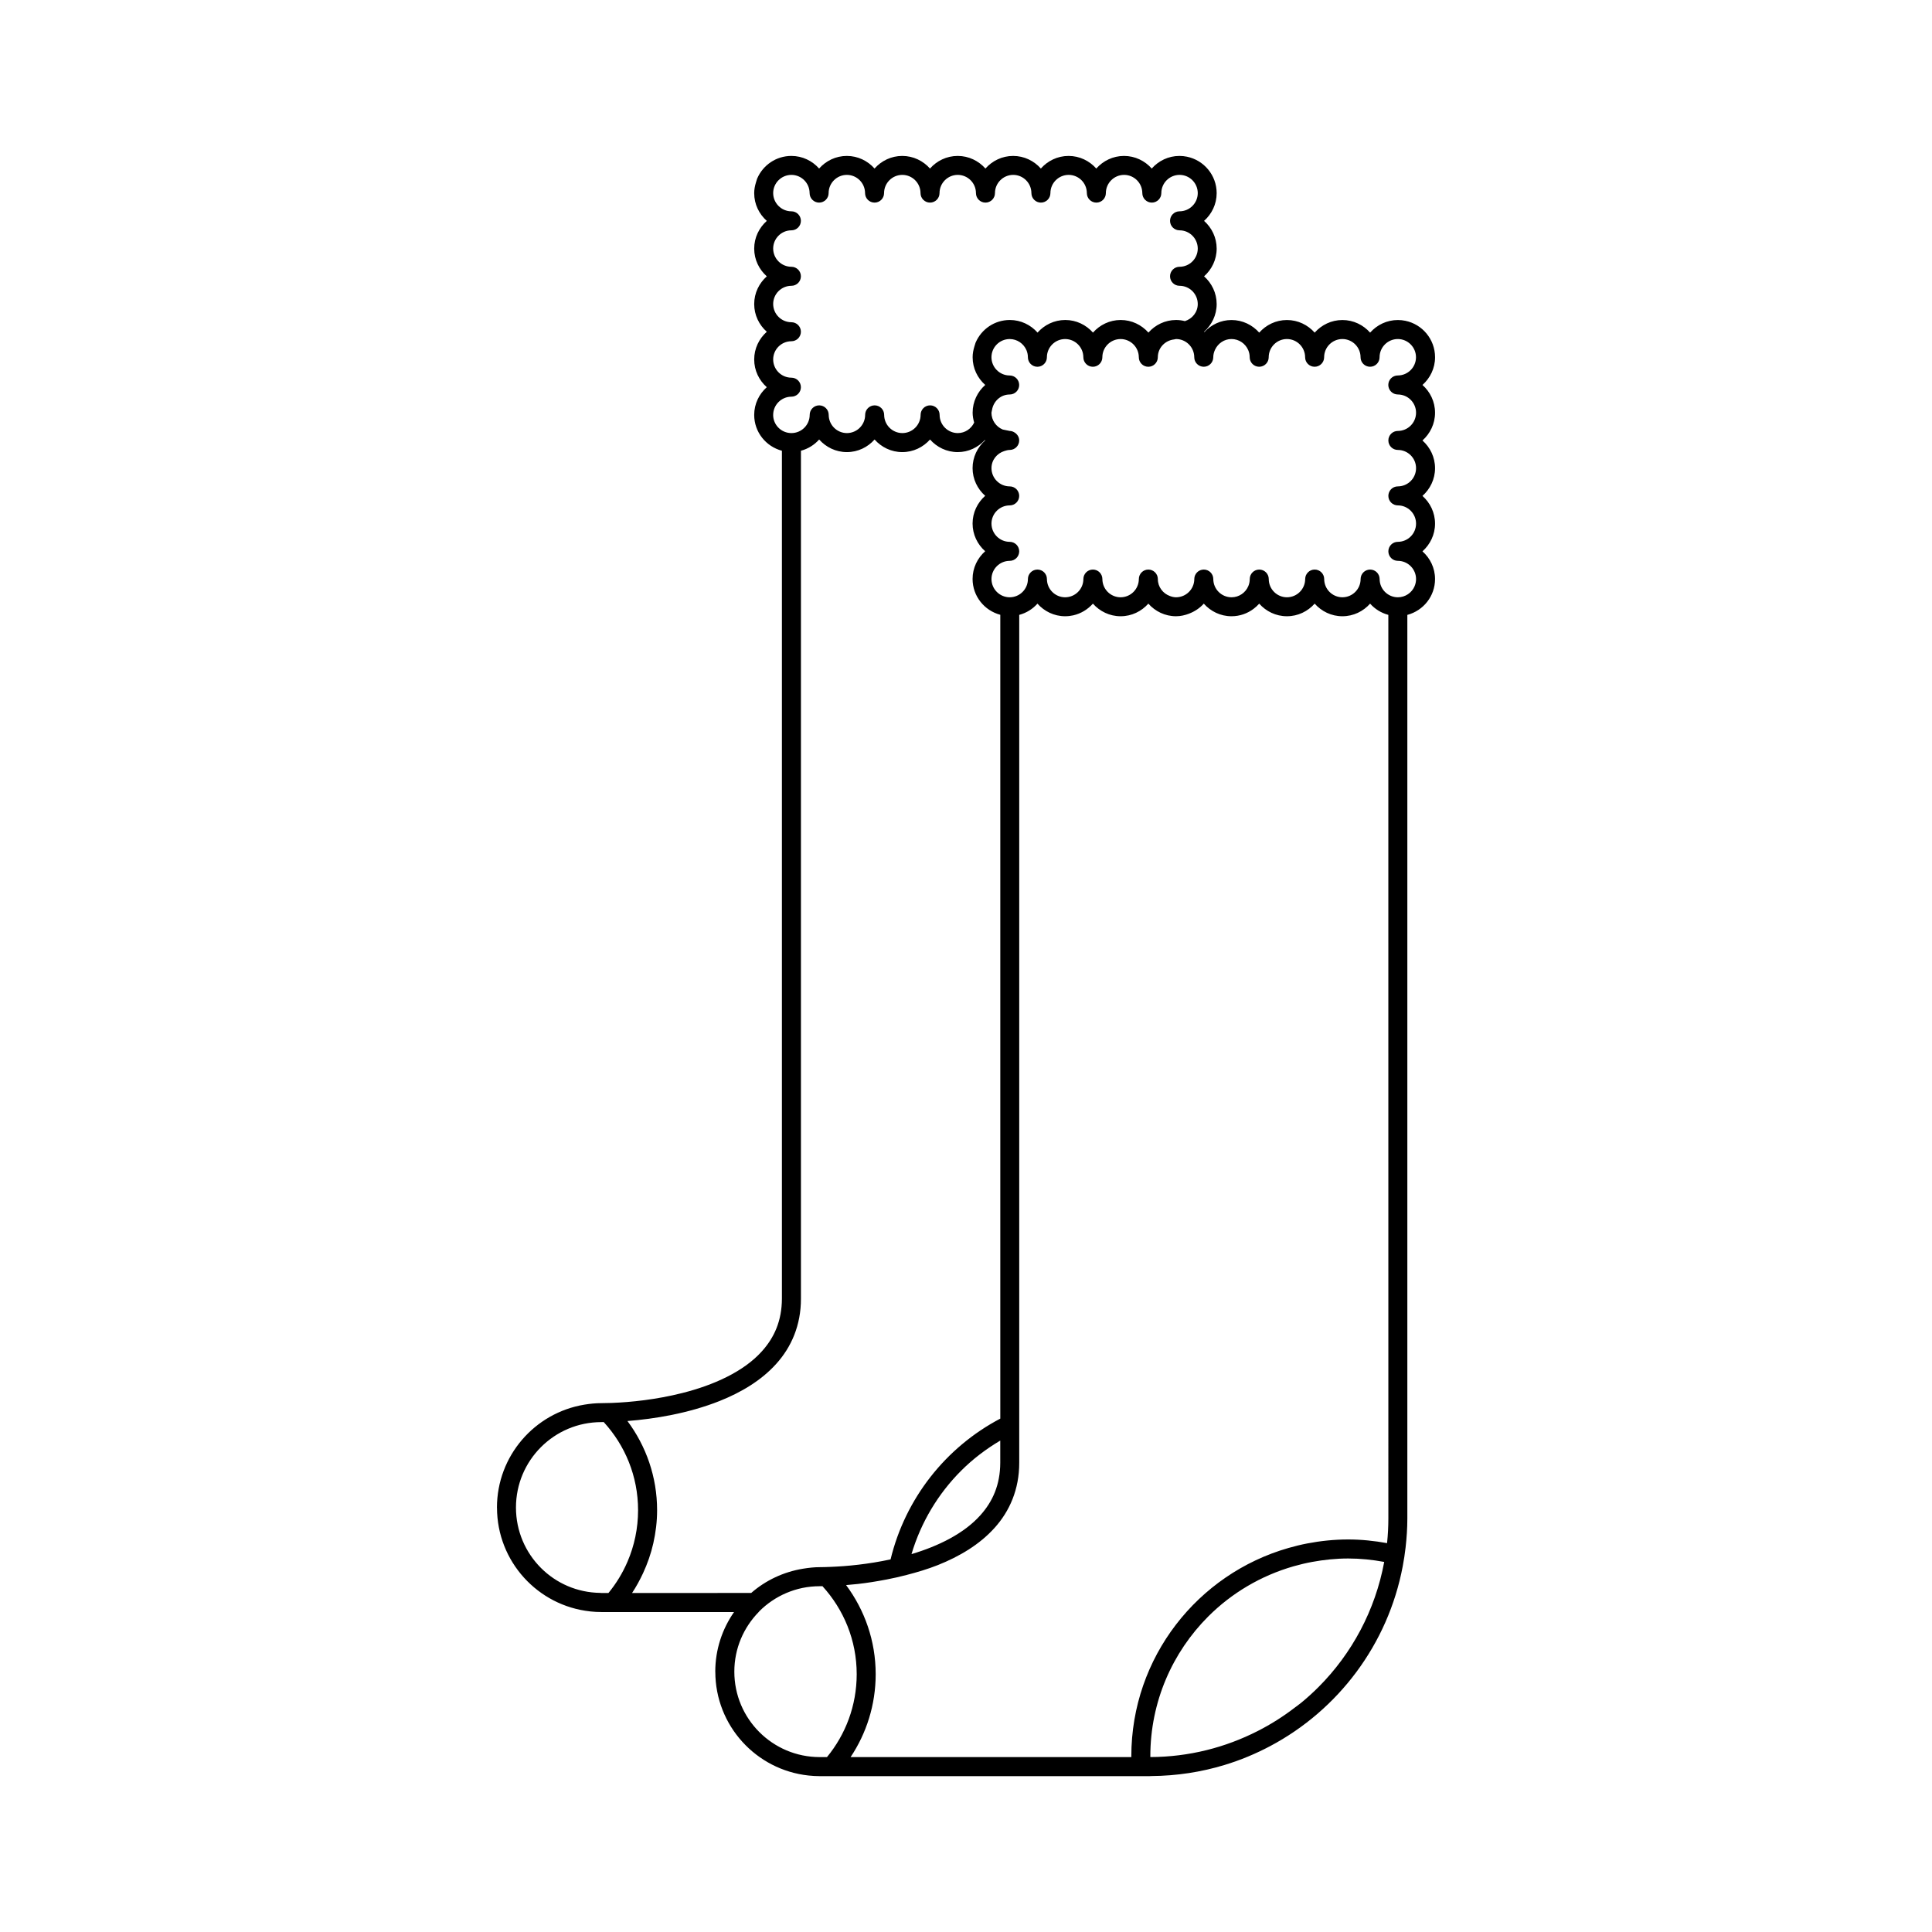 <?xml version="1.0" encoding="UTF-8"?>
<!-- Uploaded to: SVG Repo, www.svgrepo.com, Generator: SVG Repo Mixer Tools -->
<svg fill="#000000" width="800px" height="800px" version="1.1" viewBox="144 144 512 512" xmlns="http://www.w3.org/2000/svg">
 <path d="m520.97 246.02c2.023-1.805 3.336-4.41 3.336-7.344 0-4.762-3.375-8.742-7.871-9.664-0.641-0.133-1.309-0.203-1.988-0.203-2.941 0-5.543 1.309-7.352 3.34-1.797-2.031-4.41-3.34-7.34-3.34-2.941 0-5.543 1.309-7.352 3.34-1.809-2.031-4.41-3.34-7.352-3.34-2.934 0-5.543 1.309-7.34 3.34-1.809-2.031-4.41-3.34-7.352-3.34-2.856 0-5.387 1.254-7.188 3.195l-0.082-0.086c2.031-1.805 3.34-4.41 3.34-7.344-0.004-2.938-1.309-5.543-3.34-7.344 2.031-1.805 3.34-4.414 3.34-7.352-0.004-2.934-1.309-5.543-3.34-7.344 2.031-1.805 3.336-4.41 3.34-7.344 0-4.762-3.379-8.742-7.875-9.664-0.641-0.133-1.309-0.203-1.988-0.203-2.938 0-5.543 1.309-7.344 3.34-1.805-2.031-4.414-3.34-7.344-3.34-2.938 0-5.543 1.309-7.352 3.34-1.805-2.031-4.41-3.34-7.344-3.34-2.938 0-5.543 1.309-7.344 3.34-1.805-2.031-4.41-3.34-7.344-3.34-2.938 0-5.543 1.309-7.344 3.34-1.809-2.031-4.414-3.34-7.352-3.34-2.934 0-5.543 1.309-7.34 3.34-1.809-2.031-4.414-3.34-7.352-3.34-2.934 0-5.543 1.309-7.344 3.34-1.805-2.031-4.41-3.34-7.344-3.34-2.934 0-5.543 1.309-7.344 3.34-1.805-2.031-4.414-3.34-7.344-3.34-4.062 0-7.527 2.449-9.047 5.945l-0.039 0.086-0.316 1.02c-0.273 0.898-0.457 1.828-0.457 2.82 0 2.938 1.305 5.543 3.34 7.344-2.035 1.809-3.34 4.414-3.34 7.344 0 2.938 1.305 5.543 3.34 7.352-2.031 1.805-3.34 4.41-3.34 7.344 0 2.934 1.305 5.543 3.34 7.344-2.035 1.805-3.34 4.414-3.34 7.344 0 2.938 1.305 5.543 3.336 7.344-2.031 1.805-3.336 4.414-3.336 7.344 0 4.574 3.125 8.379 7.344 9.5v224.71c-0.02 5.844-2 10.254-5.269 13.906-4.891 5.481-12.957 9.043-21.145 11.098-6.836 1.734-13.688 2.438-18.695 2.625-0.973 0.035-1.906 0.055-2.719 0.055-1.551 0-3.062 0.156-4.551 0.402-13.121 2.176-23.129 13.543-23.137 27.277l0.012 0.039c0.02 14.254 10.812 25.973 24.668 27.469l0.039 0.012c0.973 0.105 1.965 0.16 2.969 0.16h4.106l31.035 0.004c-3.125 4.484-4.973 9.926-4.973 15.805l0.012 0.039c0.02 14.262 10.816 25.988 24.691 27.473 0.977 0.105 1.977 0.168 2.984 0.168h87.383l0.484-0.023c6.75-0.051 13.27-1.066 19.422-2.941 4.219-1.281 8.254-2.969 12.078-4.996 18.02-9.562 31.223-26.953 35.125-47.641 0.312-1.648 0.57-3.309 0.762-4.996 0.289-2.539 0.465-5.106 0.465-7.715v-239.43c4.223-1.125 7.34-4.934 7.34-9.5 0-2.934-1.309-5.543-3.336-7.344 2.023-1.805 3.336-4.41 3.336-7.344s-1.309-5.543-3.336-7.344c2.023-1.805 3.336-4.41 3.336-7.344 0-2.938-1.309-5.543-3.336-7.344 2.023-1.805 3.336-4.414 3.336-7.352 0-2.957-1.309-5.566-3.336-7.367zm-172.07 7.934c0.004-2.656 2.168-4.82 4.828-4.828 1.391 0 2.519-1.129 2.519-2.519 0-1.391-1.129-2.519-2.519-2.519-2.66-0.004-4.82-2.168-4.828-4.828 0.004-2.664 2.168-4.82 4.828-4.828 1.391 0 2.519-1.129 2.519-2.519s-1.129-2.519-2.519-2.519c-2.66-0.004-4.82-2.168-4.828-4.828 0.004-2.664 2.168-4.82 4.828-4.828 1.391 0 2.519-1.129 2.519-2.519 0-1.391-1.129-2.519-2.519-2.519-2.66-0.004-4.82-2.168-4.828-4.832 0.004-2.66 2.168-4.82 4.828-4.828 1.391 0 2.519-1.129 2.519-2.519s-1.129-2.519-2.519-2.519c-2.66-0.004-4.82-2.168-4.828-4.828 0.004-2.66 2.168-4.82 4.828-4.828 2.66 0.004 4.82 2.168 4.828 4.828 0 1.391 1.129 2.519 2.519 2.519s2.519-1.129 2.519-2.519c0.004-2.66 2.168-4.82 4.828-4.828 2.66 0.004 4.82 2.168 4.828 4.828 0 1.391 1.129 2.519 2.519 2.519s2.519-1.129 2.519-2.519c0.004-2.66 2.16-4.82 4.828-4.828 2.664 0.004 4.82 2.168 4.832 4.828 0 1.391 1.125 2.519 2.519 2.519 1.387 0 2.519-1.129 2.519-2.519 0-2.66 2.168-4.82 4.82-4.828 2.664 0.004 4.828 2.168 4.832 4.828 0 1.391 1.129 2.519 2.519 2.519s2.519-1.129 2.519-2.519c0.004-2.66 2.168-4.82 4.828-4.828 2.66 0.004 4.82 2.168 4.828 4.828 0 1.391 1.129 2.519 2.519 2.519s2.519-1.129 2.519-2.519c0.004-2.66 2.168-4.82 4.828-4.828 2.664 0.004 4.82 2.16 4.828 4.828 0 1.391 1.129 2.519 2.519 2.519s2.519-1.129 2.519-2.519c0.004-2.66 2.168-4.82 4.832-4.828 2.66 0.004 4.82 2.168 4.828 4.828 0 1.391 1.129 2.519 2.519 2.519s2.519-1.129 2.519-2.519c0.004-2.664 2.16-4.82 4.828-4.828 2.66 0.004 4.82 2.168 4.828 4.828-0.004 2.66-2.168 4.82-4.828 4.828-1.391 0-2.519 1.129-2.519 2.519s1.129 2.519 2.519 2.519c2.66 0.004 4.82 2.172 4.828 4.828-0.004 2.664-2.168 4.828-4.828 4.832-1.391 0-2.519 1.129-2.519 2.519 0 1.391 1.129 2.519 2.519 2.519 2.66 0.004 4.82 2.16 4.828 4.828-0.004 2.16-1.449 3.918-3.406 4.535-0.746-0.188-1.523-0.301-2.328-0.301-2.934 0-5.543 1.309-7.34 3.34-1.809-2.031-4.414-3.34-7.352-3.34-2.934 0-5.543 1.309-7.344 3.34-1.805-2.031-4.41-3.34-7.344-3.34s-5.543 1.309-7.344 3.34c-1.805-2.031-4.414-3.34-7.344-3.34-4.062 0-7.527 2.449-9.047 5.945l-0.039 0.086-0.316 1.02c-0.273 0.898-0.457 1.828-0.457 2.82 0 2.938 1.305 5.543 3.34 7.344-2.035 1.809-3.34 4.414-3.34 7.344 0 0.922 0.168 1.789 0.406 2.629-0.777 1.633-2.414 2.781-4.336 2.785-2.66-0.004-4.82-2.168-4.82-4.828 0-1.391-1.133-2.519-2.519-2.519-1.395 0-2.519 1.129-2.519 2.519-0.012 2.66-2.168 4.82-4.832 4.828-2.664-0.004-4.82-2.168-4.828-4.828 0-1.391-1.129-2.519-2.519-2.519s-2.519 1.129-2.519 2.519c-0.004 2.66-2.16 4.82-4.828 4.828-2.664-0.004-4.82-2.168-4.828-4.828 0-1.391-1.129-2.519-2.519-2.519-1.391 0-2.519 1.129-2.519 2.519-0.004 2.66-2.16 4.82-4.828 4.828-2.691 0.004-4.852-2.156-4.856-4.816zm-43.656 312.21h-1.867l-0.277-0.031c-6.144-0.074-11.695-2.562-15.734-6.606-4.098-4.102-6.625-9.742-6.629-16.012v-0.012c0.004-6.258 2.527-11.895 6.625-16 4.106-4.102 9.754-6.629 16.016-6.629l0.613-0.016c5.644 6.168 9.105 14.332 9.105 23.352 0 4.836-0.992 9.43-2.781 13.602-1.297 3.035-3.004 5.836-5.07 8.352zm6.258 0c1.109-1.664 2.066-3.438 2.918-5.262 1.164-2.508 2.086-5.144 2.711-7.898 0.641-2.832 1.008-5.762 1.008-8.785 0-8.867-2.941-17.027-7.859-23.633 7.09-0.551 16.133-2.012 24.426-5.309 5.664-2.262 10.992-5.391 14.992-9.828 4-4.418 6.574-10.23 6.559-17.281v-224.72c1.898-0.504 3.559-1.551 4.828-2.977 1.805 2.031 4.414 3.34 7.344 3.34 2.938 0 5.543-1.305 7.344-3.34 1.805 2.035 4.414 3.34 7.344 3.34 2.938 0 5.543-1.305 7.352-3.34 1.797 2.035 4.41 3.34 7.34 3.34 2.856 0 5.387-1.25 7.195-3.195l0.082 0.09c-2.031 1.805-3.34 4.41-3.34 7.344s1.305 5.543 3.34 7.344c-2.035 1.805-3.34 4.414-3.34 7.344 0 2.938 1.305 5.543 3.336 7.344-2.031 1.805-3.336 4.414-3.336 7.344 0 4.574 3.125 8.379 7.344 9.5v213.02c-14.41 7.582-25.156 21.098-29.078 37.309-5.914 1.273-11.594 1.824-15.945 1.984-0.988 0.039-1.98 0.074-2.805 0.074-1.516 0-2.984 0.172-4.434 0.406-5.211 0.852-9.945 3.109-13.75 6.43zm97.578-40.395v5.879c-0.02 5.844-2 10.254-5.269 13.906-4.312 4.832-11.098 8.172-18.254 10.305 2.516-8.453 7.078-16.027 13.16-22.105 3.086-3.09 6.59-5.75 10.363-7.984zm-45.918 83.879h-1.914c-6.258 0-11.906-2.527-16.012-6.629-4.098-4.102-6.625-9.742-6.629-16.012v-0.012c0.004-6.16 2.469-11.703 6.457-15.793l0.172-0.207c2.035-2.039 4.465-3.684 7.148-4.832 1.367-0.578 2.805-1.039 4.297-1.344 1.473-0.301 3.004-0.457 4.566-0.457l0.711-0.012c5.621 6.16 9.074 14.312 9.078 23.316-0.004 8.355-2.957 16-7.875 21.98zm130.23-18.535c-1.43 1.43-2.934 2.801-4.5 4.09-0.57 0.473-1.184 0.891-1.773 1.344-3.059 2.352-6.344 4.43-9.809 6.191-8.551 4.359-18.191 6.867-28.449 6.902l-0.012-0.195c0-14.484 5.863-27.578 15.355-37.07 6.207-6.203 13.969-10.816 22.641-13.301 1.602-0.457 3.238-0.848 4.902-1.152 3.094-0.562 6.266-0.906 9.531-0.906s6.449 0.336 9.551 0.91c-2.375 12.832-8.578 24.324-17.438 33.188zm18.539-52.02v7.269c0 2.223-0.117 4.418-0.344 6.586-3.352-0.609-6.785-0.973-10.309-0.973-3.719 0-7.34 0.383-10.863 1.059-1.668 0.316-3.305 0.73-4.926 1.188-24.047 6.863-41.676 28.957-41.676 55.219l0.012 0.207h-74.406c4.195-6.293 6.648-13.844 6.648-21.977 0-8.855-2.938-17.004-7.84-23.609 0.996-0.082 2.031-0.172 3.098-0.293 2.414-0.266 5.008-0.684 7.648-1.188 1.742-0.332 3.496-0.734 5.273-1.195 2.793-0.719 5.594-1.551 8.312-2.629 5.664-2.262 10.992-5.391 14.992-9.828 4-4.418 6.574-10.23 6.559-17.281v-224.7c1.898-0.504 3.559-1.551 4.828-2.977 1.809 2.031 4.414 3.34 7.352 3.34 0.734 0 1.445-0.086 2.133-0.238 2.051-0.465 3.859-1.578 5.211-3.102h0.004c1.805 2.035 4.414 3.34 7.344 3.34 2.934 0 5.535-1.305 7.344-3.34h0.004c1.797 2.035 4.41 3.34 7.34 3.34 1.215 0 2.352-0.273 3.422-0.676v-0.004c1.516-0.574 2.867-1.473 3.926-2.66h0.004c1.805 2.035 4.41 3.34 7.344 3.34 2.207 0 4.219-0.734 5.844-1.961 0.543-0.406 1.047-0.871 1.5-1.375 1.797 2.031 4.41 3.336 7.34 3.336 2.941 0 5.543-1.305 7.352-3.34 1.809 2.035 4.41 3.34 7.352 3.34 2.934 0 5.543-1.309 7.34-3.34 1.27 1.426 2.934 2.469 4.832 2.977zm2.519-290.55c2.656 0.004 4.82 2.172 4.82 4.828 0 2.664-2.168 4.828-4.82 4.832-1.395 0-2.519 1.129-2.519 2.519s1.125 2.519 2.519 2.519c2.656 0.004 4.82 2.16 4.82 4.828 0 2.664-2.168 4.82-4.82 4.828-1.395 0-2.519 1.129-2.519 2.519s1.125 2.519 2.519 2.519c2.656 0.004 4.82 2.168 4.82 4.828 0 2.664-2.168 4.82-4.82 4.828-1.395 0-2.519 1.129-2.519 2.519s1.125 2.519 2.519 2.519c2.656 0.004 4.82 2.172 4.82 4.828 0 0.672-0.137 1.305-0.383 1.879v0.012c-0.734 1.723-2.449 2.938-4.438 2.938-2.664-0.004-4.82-2.168-4.832-4.828 0-1.391-1.125-2.519-2.519-2.519-1.387 0-2.519 1.129-2.519 2.519 0 2.66-2.168 4.82-4.82 4.828-2.664-0.004-4.832-2.168-4.832-4.828 0-1.391-1.133-2.519-2.519-2.519-1.395 0-2.519 1.129-2.519 2.519-0.012 2.66-2.168 4.82-4.832 4.828-2.656-0.004-4.82-2.168-4.82-4.828 0-1.391-1.133-2.519-2.519-2.519-1.395 0-2.519 1.129-2.519 2.519 0 0.664-0.137 1.301-0.383 1.875-0.734 1.734-2.445 2.949-4.445 2.953h-0.004c-2.66-0.004-4.82-2.168-4.828-4.828 0-1.391-1.129-2.519-2.516-2.519-1.391 0-2.519 1.129-2.519 2.519-0.004 2.66-2.168 4.82-4.832 4.828-0.574 0-1.109-0.141-1.617-0.328-1.859-0.672-3.211-2.41-3.211-4.5 0-1.391-1.133-2.519-2.516-2.519-1.395 0-2.519 1.129-2.519 2.519-0.012 2.66-2.168 4.82-4.832 4.828h-0.004c-2.664-0.004-4.82-2.168-4.828-4.828 0-1.391-1.129-2.519-2.516-2.519-1.391 0-2.519 1.129-2.519 2.519-0.004 2.66-2.168 4.82-4.828 4.828h-0.004c-2.664-0.004-4.82-2.168-4.828-4.828 0-1.391-1.129-2.519-2.519-2.519s-2.519 1.129-2.519 2.519c-0.004 2.66-2.16 4.82-4.828 4.828-2.66-0.004-4.82-2.168-4.828-4.828 0.004-2.656 2.168-4.82 4.828-4.828 1.391 0 2.519-1.129 2.519-2.519s-1.129-2.519-2.519-2.519c-2.66-0.004-4.82-2.168-4.828-4.828 0.004-2.664 2.168-4.82 4.828-4.828 1.391 0 2.519-1.129 2.519-2.519s-1.129-2.519-2.519-2.519c-2.66-0.004-4.82-2.168-4.828-4.828 0.004-2.168 1.449-3.926 3.41-4.539 0.457-0.141 0.918-0.289 1.414-0.289 1.391 0 2.519-1.129 2.519-2.519 0-0.863-0.457-1.578-1.113-2.035-0.406-0.281-0.875-0.484-1.406-0.484l-0.918-0.188-0.922-0.188c-1.754-0.73-2.988-2.445-2.992-4.457l0.227-1.102h-0.004c0.52-2.117 2.332-3.719 4.606-3.723 1.391 0 2.519-1.129 2.519-2.519s-1.129-2.519-2.519-2.519c-2.66-0.004-4.82-2.168-4.828-4.828 0.004-2.66 2.168-4.82 4.828-4.828 1.996 0 3.707 1.219 4.449 2.953 0.242 0.574 0.379 1.211 0.379 1.875 0 1.391 1.129 2.519 2.519 2.519s2.519-1.129 2.519-2.519c0.004-2.66 2.168-4.82 4.828-4.828h0.004c2.66 0.004 4.82 2.168 4.828 4.828 0 1.391 1.129 2.519 2.519 2.519 1.387 0 2.516-1.129 2.516-2.519 0.004-2.66 2.16-4.82 4.828-4.828h0.004c2.664 0.004 4.82 2.168 4.832 4.828 0 1.391 1.125 2.519 2.519 2.519 1.379 0 2.516-1.129 2.516-2.519 0-2.484 1.91-4.457 4.316-4.727l0.508-0.105c2.664 0.004 4.828 2.168 4.832 4.828 0 1.391 1.129 2.519 2.519 2.519 1.391 0 2.519-1.129 2.519-2.519 0-0.734 0.191-1.41 0.488-2.035 0.777-1.637 2.414-2.793 4.332-2.793h0.004c1.996 0 3.707 1.219 4.445 2.953 0.246 0.574 0.383 1.211 0.383 1.875 0 1.391 1.125 2.519 2.519 2.519 1.387 0 2.519-1.129 2.519-2.519 0-2.66 2.168-4.82 4.82-4.828 2.664 0.004 4.82 2.16 4.832 4.828 0 1.391 1.125 2.519 2.519 2.519 1.387 0 2.519-1.129 2.519-2.519 0-2.66 2.168-4.82 4.832-4.828 2.656 0.004 4.82 2.168 4.82 4.828 0 1.391 1.133 2.519 2.519 2.519 1.395 0 2.519-1.129 2.519-2.519 0.012-2.664 2.168-4.82 4.832-4.828 2.656 0.004 4.82 2.168 4.82 4.828 0 2.66-2.168 4.82-4.82 4.828-1.395 0-2.519 1.129-2.519 2.519 0.012 1.383 1.133 2.519 2.535 2.519z"/>
</svg>